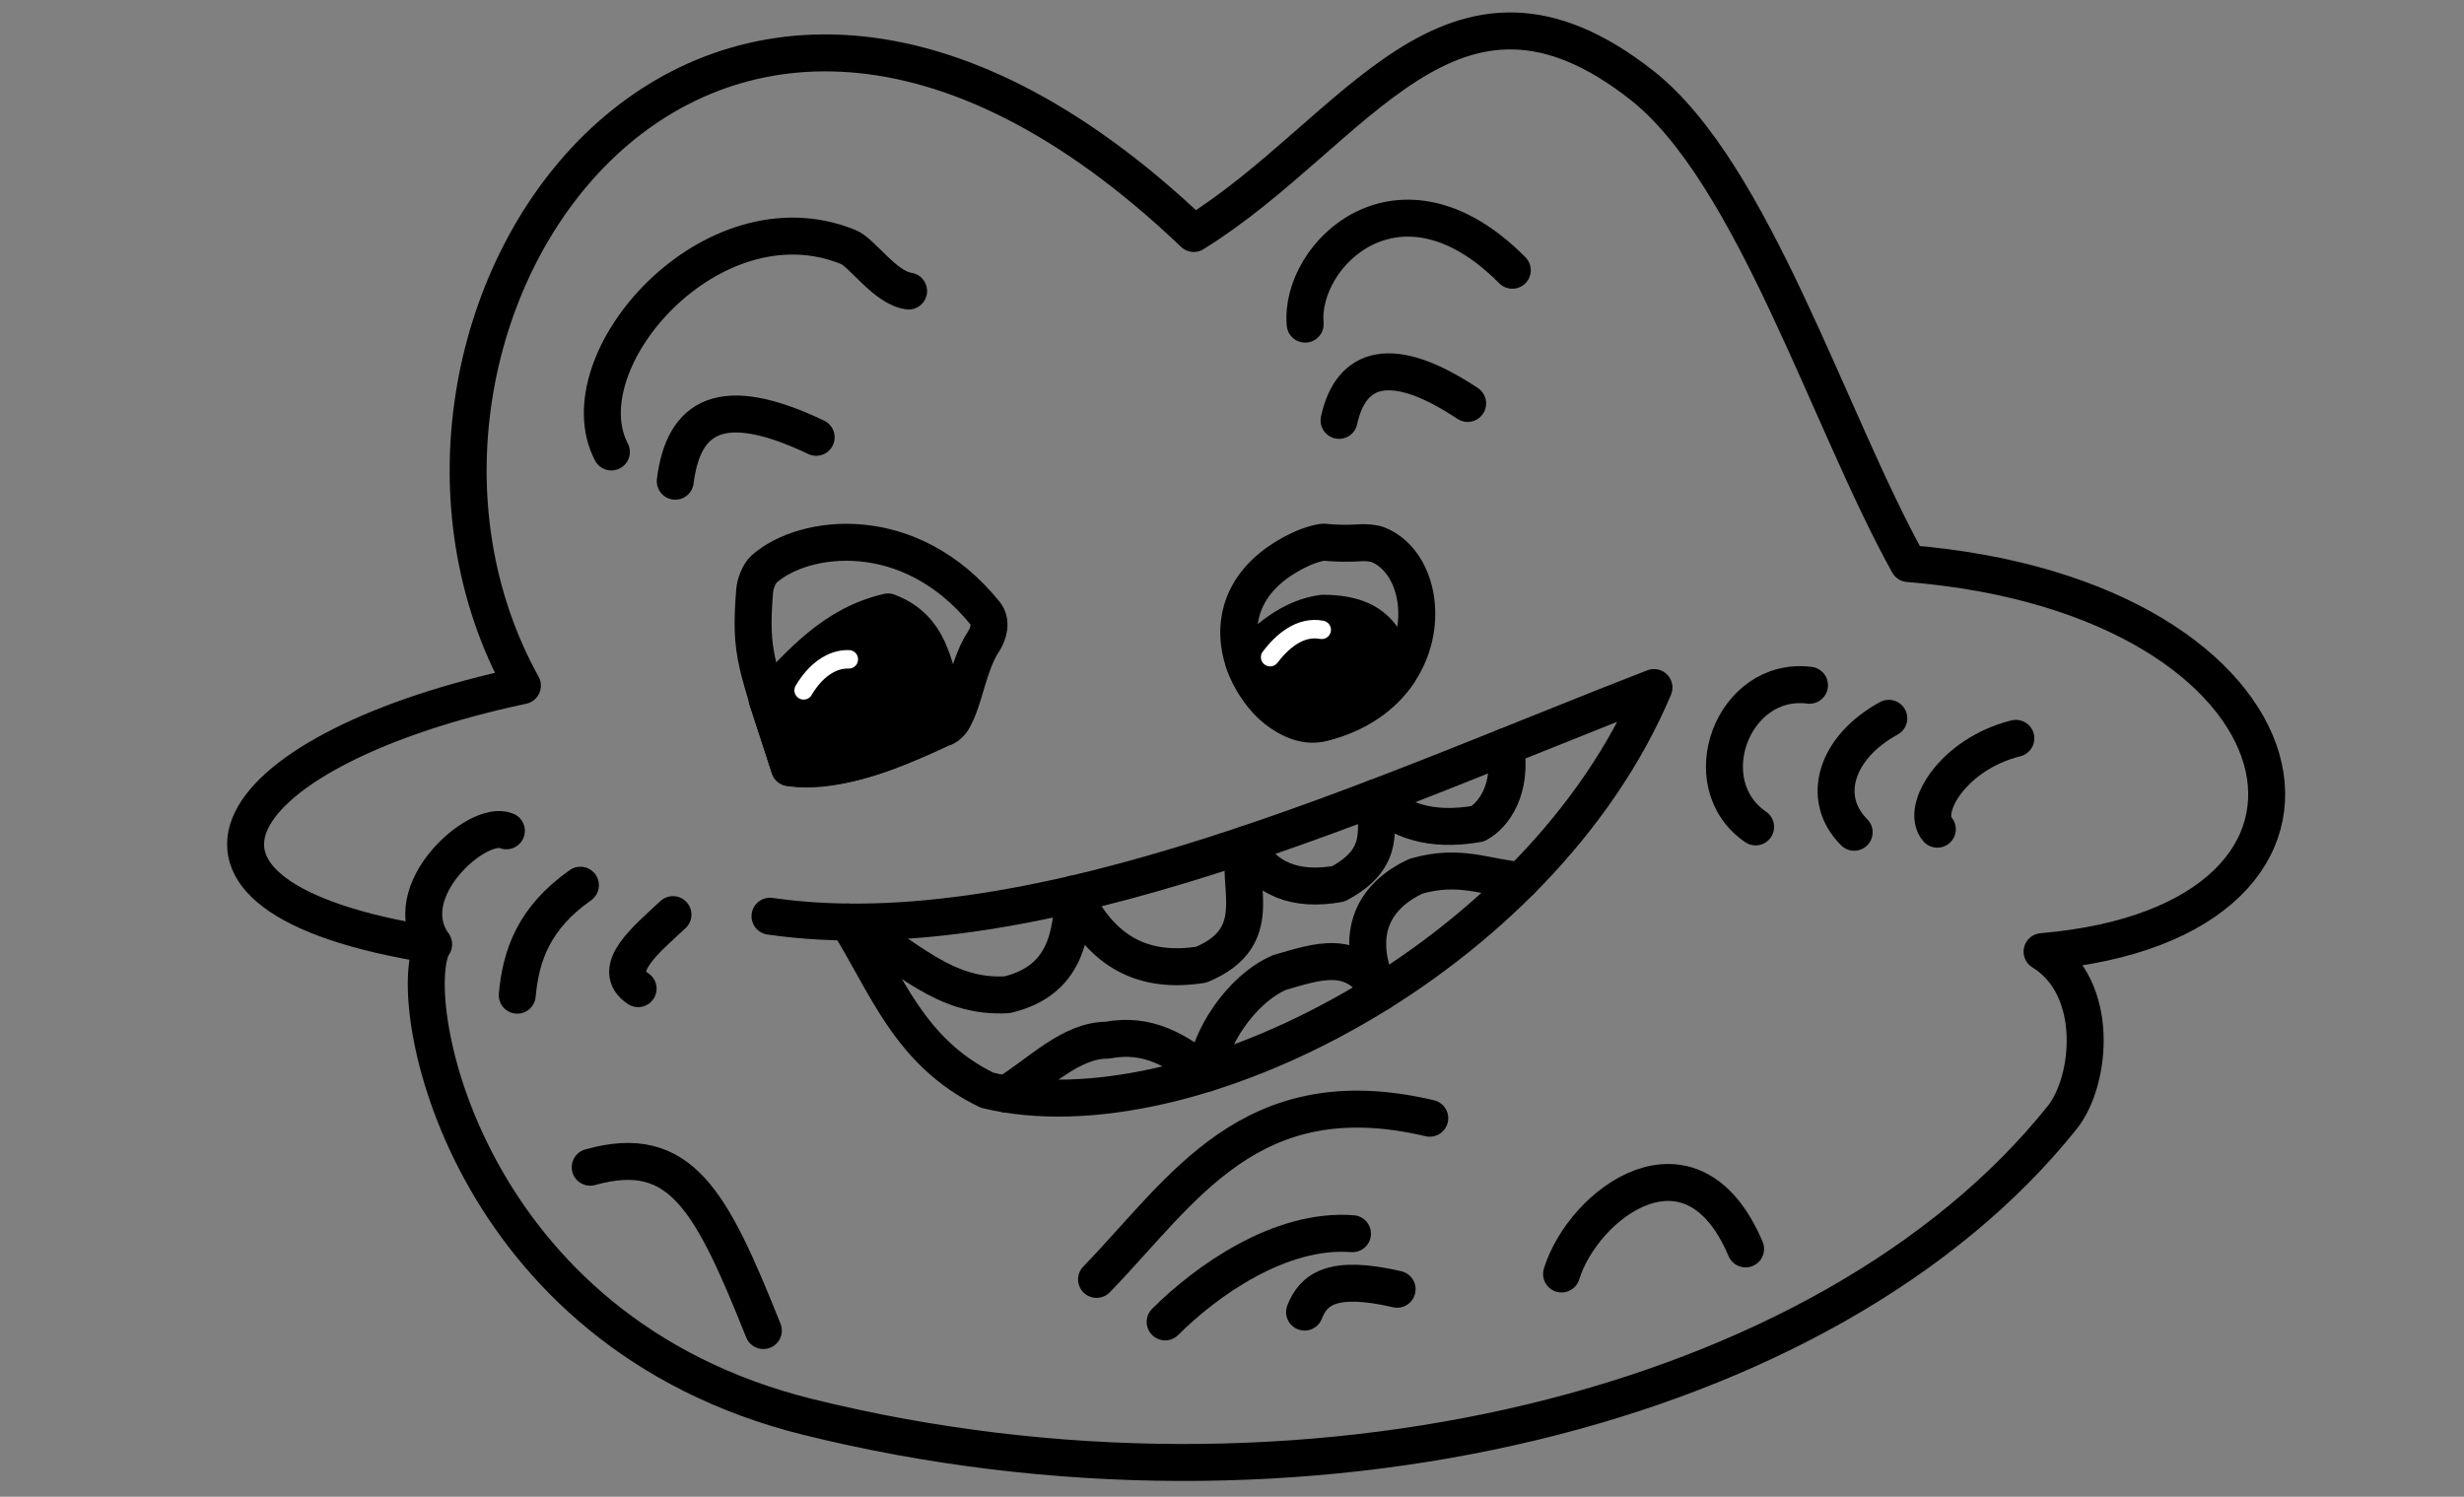 <?xml version="1.0" encoding="UTF-8"?>
<!-- Created with Inkscape (http://www.inkscape.org/) -->
<svg width="400" height="243" version="1.1" viewBox="0 0 400 243" xmlns="http://www.w3.org/2000/svg">
  <rect x="0" y="0" width="400" height="243" fill="#808080" stroke="none"/>
  <g stroke-linecap="round" stroke-linejoin="round">
    <g fill="none" stroke="#000" stroke-width="6">
      <path d="m70.273 153.42c-50.623-8.002-32.665-32.079 14.531-42.105m246.7 43.183c9.476 5.809 8.041 20.966 3.268 26.934-37.942 47.436-123.92 68.305-203.55 48.627-55.748-13.777-65.794-67.539-60.947-76.638m239.52-61.926c67.048 5.424 78.62 58.144 21.708 63.003m-137.71-116.59c26.26-16.273 41.743-48.431 72.727-24.078 18.077 14.209 30.325 54.36 43.276 77.66m-224.99 19.82c-32.204-58.089 28.373-150.34 108.99-73.403"/>
      <path d="m70.398 153.3c-6.193-8.548 7.127-20.377 11.803-18.417"/>
      <path d="m83.969 161.57c0.59-6.454 2.681-12.53 10.253-17.854"/>
      <path d="m103.59 160.51c-4.727-3.155 1.451-8.08 5.657-12.021"/>
      <path d="m95.813 189.5c14.75-4.133 19.659 5.44 28.108 26.516"/>
      <path d="m178.01 207.71c14.002-14.41 24.901-33.056 54.094-26.163"/>
      <path d="m189.15 214.61c6.587-6.587 18.646-15.232 30.406-14.319"/>
      <path d="m211.78 213.02c1.424-3.567 4.282-6.203 15.026-3.712"/>
      <path d="m253.5 206.83c3.548-11.457 21.132-24.66 29.875-4.066"/>
      <path d="m293.75 111.25c-12.435-1.565-19.015 15.943-8.75 23"/>
      <path d="m301 135.12c-5.55-5.538-2.976-13.803 5.625-18.5"/>
      <path d="m314.5 134.62c-2.801-3.227 2.566-12.219 12.75-14.75"/>
      <path d="m99.25 73.375c-7.699-14.763 16.331-42.315 38.49-33.257 2.237 0.915 5.917 6.596 9.761 7.132"/>
      <path d="m109.62 78.125c1.339-10.671 7.553-14.432 22.875-7.125"/>
      <path d="m217.38 68.25c1.915-8.789 8.514-10.964 20.875-2.75"/>
      <path d="m211.88 52.625c-1.018-11.297 15.312-27.232 33.625-8.75"/>
    </g>
    <g fill="none" stroke="#000" stroke-width="6">
      <path d="m125 148.75c43.74 6.325 100.02-20.332 143.5-37.125-18.503 43.906-75.576 73.268-108.25 65.375-12.717-6.142-16.401-17.446-22.615-27.305"/>
      <path d="m137.64 149.69c9.802 5.549 15.566 12.417 25.865 11.805 9.601-2.292 10.368-9.802 10.773-16.351 4.578 9.562 11.445 12.943 20.727 11.476 10.94-4.571 5.382-12.868 7.163-19.507 3.108 5.794 8.314 7.584 15.087 6.382 7.939-4.185 5.972-9.163 6.02-13.979 3.741 3.652 8.872 5.567 16.605 4.229 2.612-1.394 5.672-5.62 4.532-12.541"/>
      <path d="m163.31 177.62c5.411-3.289 10.429-8.739 16.437-8.745 6.717-1.266 11.301 1.736 16.075 5.392 0.275-5.293 5.532-13.656 11.925-16.392 6.021-1.723 12.17-4.045 16.253 3.279-4.603-10.068-0.524-15.919 5.872-18.904 7.196-2.06 11.247 0.243 17.066 0.688"/>
    </g>
    <path d="m124.07 92.361c6.414-5.668 23.613-7.961 35.863 7.213 1.097 1.359 0.599 3.282-0.356 4.724-3.028 4.572-3.377 13.263-6.668 13.965-9.694 4.598-18.344 7.405-24.749 6.364-5.442-17.152-6.478-18.216-5.653-28.712 0.089-1.131 0.714-2.804 1.562-3.554z" fill="none" stroke="#000" stroke-width="6"/>
    <path d="m124.52 113.5c5.521-5.886 10.9-12.144 19.642-14.151 8.339 3.159 7.276 11.584 10.392 17.668-10.327 5.844-19.124 8.381-26.391 7.611z" stroke="#000" stroke-width="6"/>
    <path d="m130.46 112.08c1.838-3.122 4.486-5.129 7.336-5.038" fill="none" stroke="#fff" stroke-width="3"/>
    <path d="m215.01 88.028c-0.465-0.045-2.214 0.374-3.824 1.126-19.902 9.291-5.768 30.695 3.425 28.226 18.805-4.708 18.454-25.052 9.173-28.908-0.746-0.31-2.05-0.402-2.857-0.359l-0.563 0.03a35.654 35.654 1.235 0 1-5.354-0.115z" fill="none" stroke="#000" stroke-width="6"/>
    <path d="m201.93 107.52c3.731-3.798 7.612-7.279 12.821-7.958 9.451 0.022 10.397 5.111 12.308 9.624-2.789 4.068-6.939 6.799-12.452 8.193-5.623 0.352-9.849-2.934-12.678-9.859z" stroke="#000" stroke-width="6"/>
    <path d="m206.19 106.69c1.92-2.527 4.841-5.107 8.375-4.438" fill="none" stroke="#fff" stroke-width="3"/>
  </g>
</svg>
